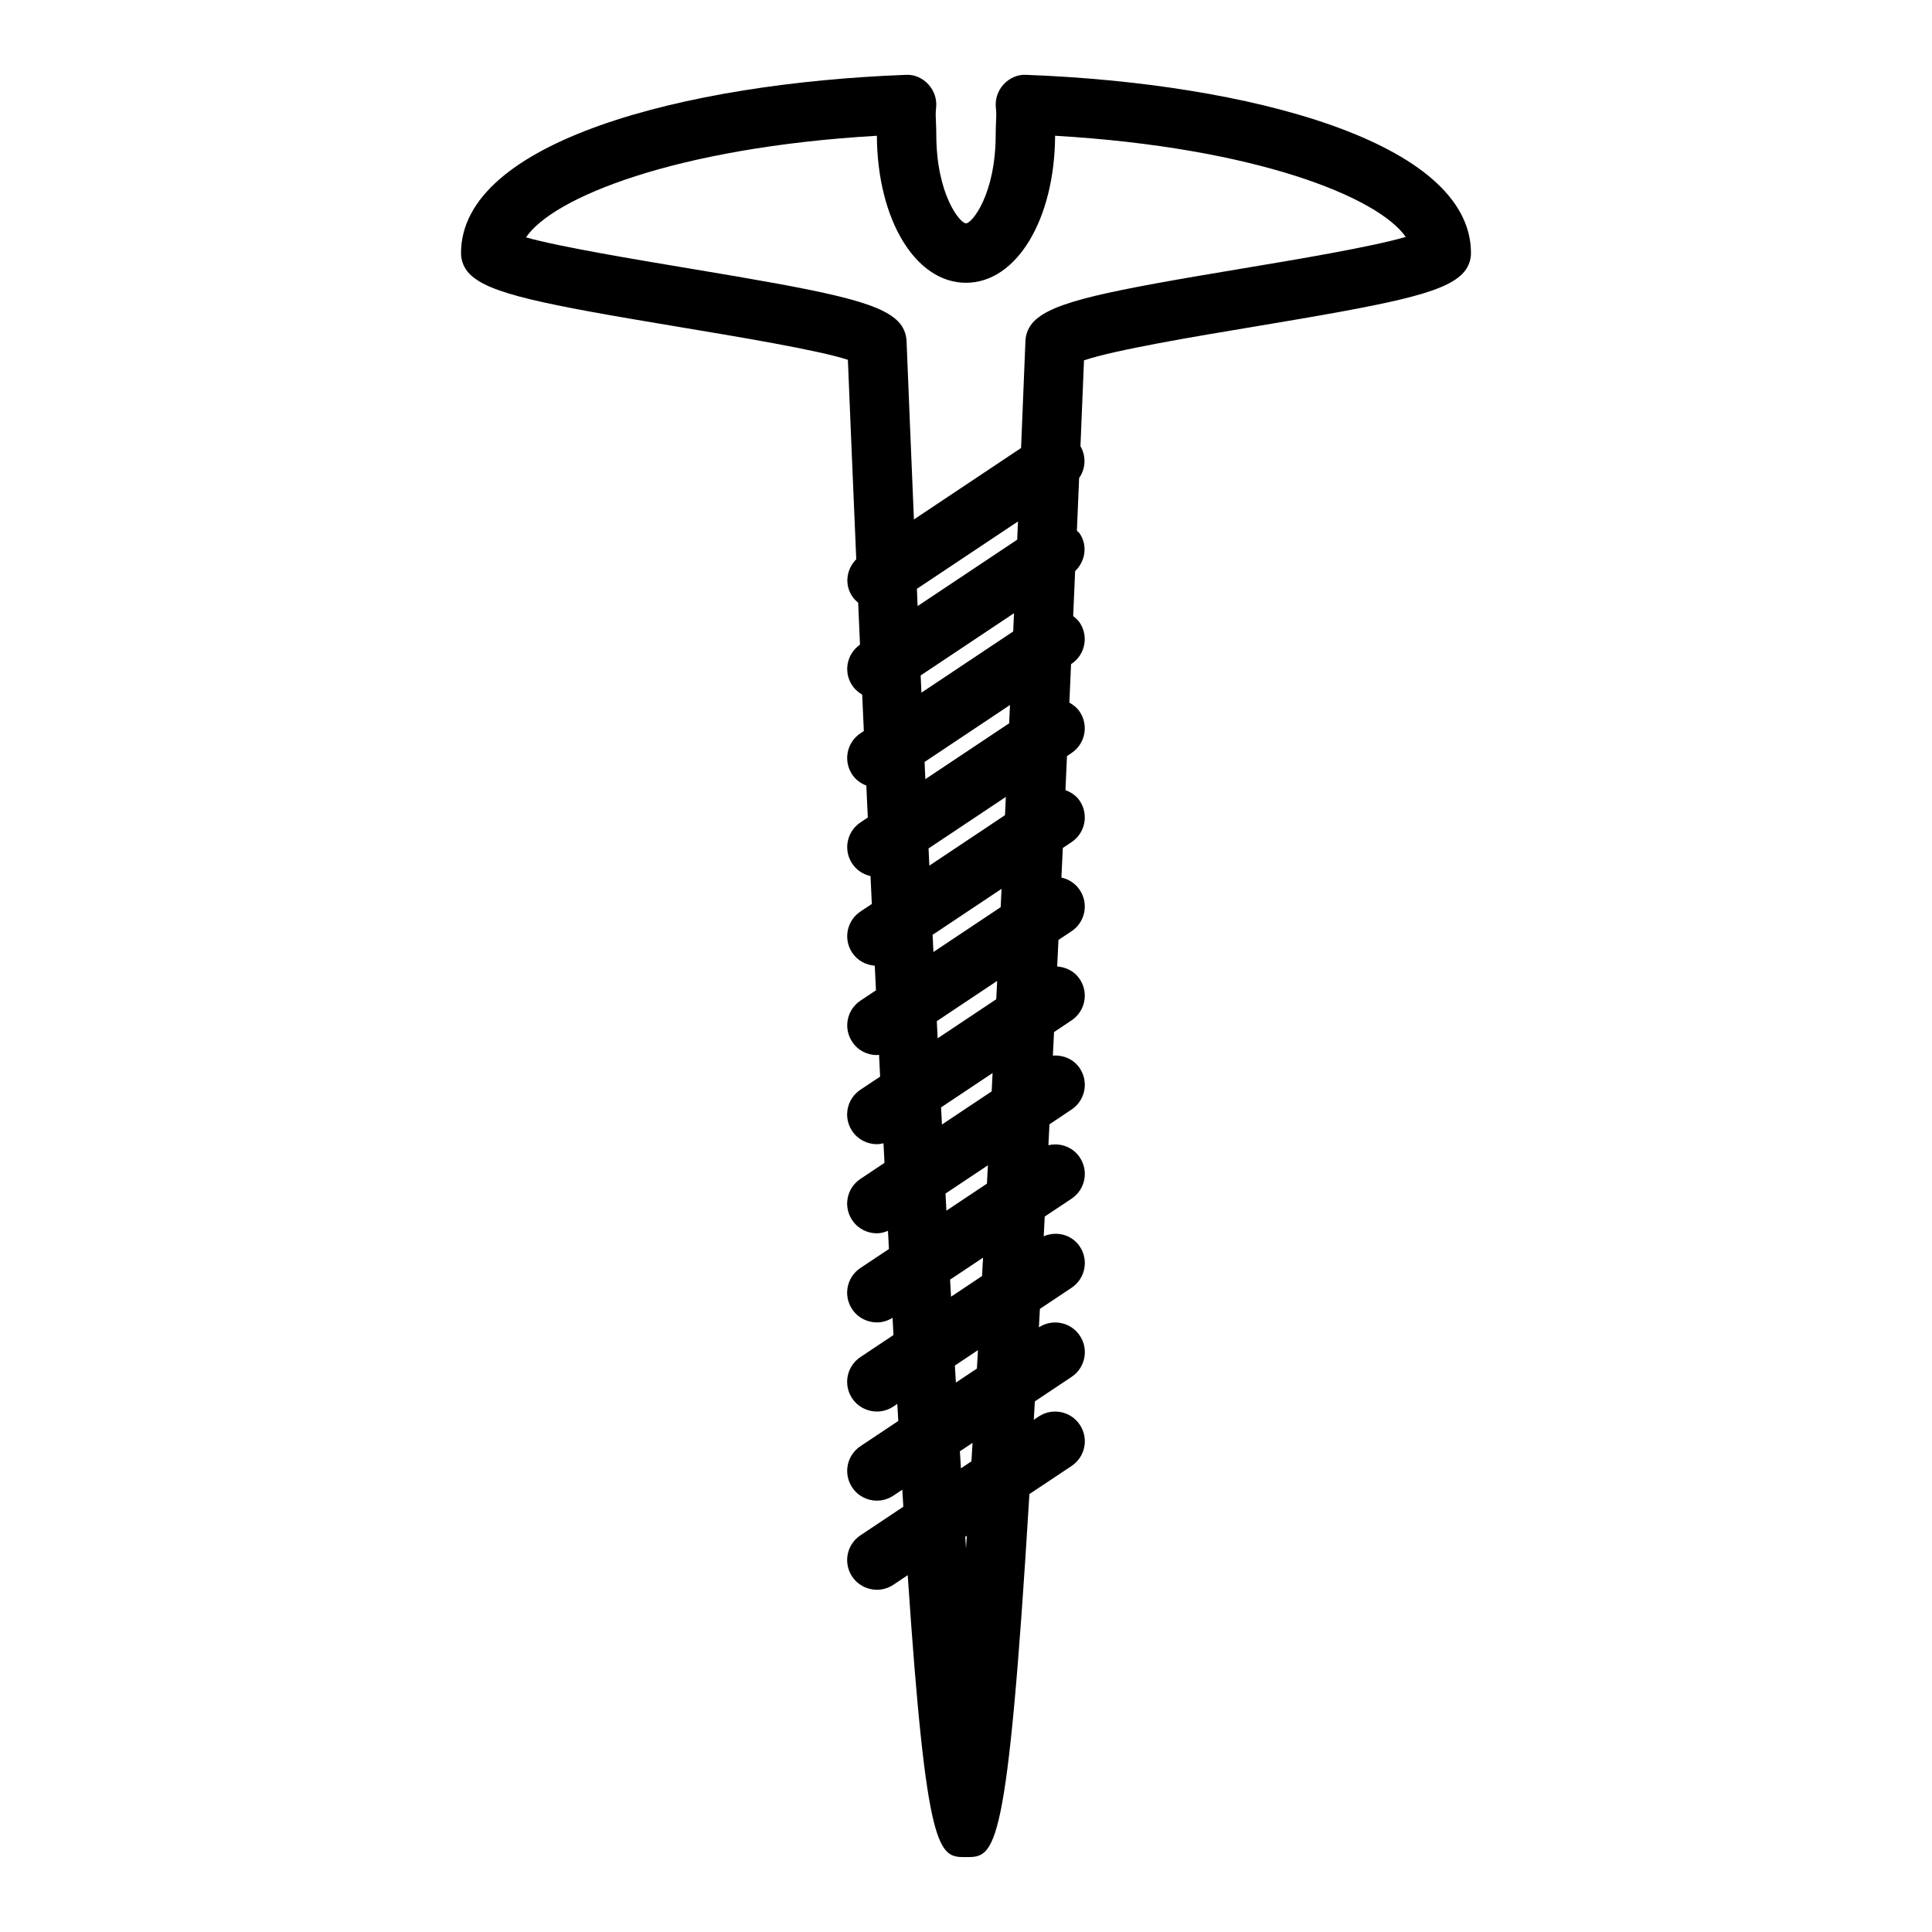 <?xml version="1.0" encoding="UTF-8"?>
<!-- Uploaded to: ICON Repo, www.svgrepo.com, Generator: ICON Repo Mixer Tools -->
<svg fill="#000000" width="800px" height="800px" version="1.1" viewBox="144 144 512 512" xmlns="http://www.w3.org/2000/svg">
 <path d="m416.04 163.84c-2.273-0.188-4.551 0.844-6.109 2.559-1.559 1.707-2.289 4.023-2 6.312 0.164 1.219 0.07 2.566 0.016 3.914-0.039 0.992-0.078 1.992-0.078 2.953 0 16.02-6.312 23.617-7.871 23.617s-7.871-7.598-7.871-23.617c0-0.961-0.039-1.961-0.078-2.953-0.055-1.348-0.148-2.691 0.016-3.914 0.293-2.289-0.441-4.606-2-6.312-1.559-1.715-3.777-2.731-6.109-2.559-58.625 2.215-117.78 17.684-117.78 47.227 0 2.094 0.828 4.086 2.305 5.566 5.227 5.227 19.355 7.996 55.441 14.004 15.176 2.527 37.234 6.203 44.777 8.715 0.332 8.164 1.117 27.355 2.219 52.852-2.582 2.598-3.195 6.644-1.078 9.816 0.441 0.668 0.992 1.211 1.582 1.699 0.156 3.613 0.324 7.305 0.488 11.117-3.504 2.449-4.457 7.227-2.07 10.801 0.699 1.055 1.629 1.859 2.652 2.441 0.141 3.18 0.285 6.375 0.434 9.652l-0.906 0.605c-3.621 2.418-4.598 7.297-2.18 10.918 0.938 1.41 2.273 2.363 3.746 2.93 0.125 2.785 0.262 5.637 0.395 8.469l-1.953 1.301c-3.621 2.418-4.598 7.297-2.18 10.918 1.172 1.762 2.938 2.875 4.848 3.297 0.117 2.465 0.227 4.902 0.348 7.391l-3.016 2.008c-3.621 2.418-4.598 7.297-2.18 10.918 1.402 2.102 3.637 3.258 5.977 3.434 0.102 2.164 0.211 4.352 0.316 6.527l-4.109 2.738c-3.621 2.418-4.598 7.297-2.18 10.918 1.492 2.281 3.996 3.508 6.539 3.508 0.188 0 0.379-0.07 0.566-0.086 0.094 1.93 0.188 3.856 0.285 5.793l-5.234 3.488c-3.621 2.418-4.598 7.297-2.18 10.918 1.516 2.277 4.019 3.504 6.562 3.504 0.582 0 1.164-0.117 1.746-0.25 0.086 1.73 0.172 3.488 0.262 5.195l-6.383 4.258c-3.621 2.418-4.598 7.297-2.18 10.918 1.508 2.266 4.012 3.496 6.555 3.496 0.992 0 1.977-0.27 2.938-0.652 0.086 1.637 0.164 3.195 0.25 4.809l-7.566 5.039c-3.621 2.418-4.598 7.297-2.18 10.918 1.512 2.273 4.016 3.5 6.559 3.5 1.426 0 2.859-0.418 4.148-1.227 0.078 1.512 0.164 3.094 0.242 4.574l-8.77 5.848c-3.621 2.418-4.598 7.297-2.18 10.918 1.512 2.277 4.016 3.504 6.559 3.504 1.496 0 3.016-0.434 4.359-1.324l1.047-0.699c0.086 1.543 0.172 3.023 0.262 4.519l-10.035 6.691c-3.621 2.418-4.598 7.297-2.18 10.918 1.5 2.285 4.004 3.512 6.547 3.512 1.496 0 3.016-0.434 4.359-1.324l2.371-1.582c0.094 1.566 0.188 2.992 0.277 4.512l-11.383 7.59c-3.621 2.418-4.598 7.297-2.18 10.918 1.508 2.273 4.012 3.504 6.555 3.504 1.496 0 3.016-0.434 4.359-1.324l3.809-2.543c5.008 74.668 8.27 74.715 15.441 74.715 7.801 0 10.973-0.047 16.809-96.211l11.18-7.445c3.621-2.418 4.598-7.297 2.18-10.918-2.41-3.621-7.297-4.59-10.918-2.18l-1.281 0.859c0.094-1.621 0.18-3.211 0.277-4.879l9.746-6.496c3.621-2.418 4.598-7.297 2.18-10.918-2.394-3.598-7.234-4.566-10.848-2.211 0.086-1.598 0.172-3.25 0.262-4.887l8.398-5.598c3.621-2.418 4.598-7.297 2.18-10.918-2.125-3.195-6.156-4.18-9.566-2.738 0.086-1.738 0.18-3.449 0.27-5.219l7.117-4.738c3.621-2.418 4.598-7.297 2.18-10.918-1.867-2.801-5.219-3.969-8.328-3.242 0.094-1.812 0.188-3.699 0.285-5.551l5.863-3.914c3.621-2.418 4.598-7.297 2.18-10.918-1.629-2.449-4.402-3.566-7.141-3.363 0.102-2.078 0.203-4.164 0.309-6.242l4.644-3.102c3.621-2.418 4.598-7.297 2.18-10.918-1.402-2.102-3.644-3.188-5.992-3.363 0.109-2.356 0.219-4.684 0.34-7.031l3.473-2.312c3.621-2.418 4.598-7.297 2.18-10.918-1.172-1.77-2.953-2.883-4.871-3.297 0.125-2.621 0.25-5.258 0.371-7.848l2.32-1.551c3.621-2.418 4.598-7.297 2.18-10.918-0.945-1.418-2.312-2.297-3.801-2.859 0.141-3.062 0.277-6.039 0.41-9.035l1.203-0.805c3.621-2.418 4.598-7.297 2.18-10.918-0.715-1.078-1.691-1.844-2.754-2.434 0.156-3.457 0.309-6.856 0.449-10.195l0.117-0.078c3.621-2.418 4.598-7.297 2.18-10.918-0.473-0.707-1.102-1.234-1.738-1.738 0.18-4.102 0.355-8.086 0.52-11.926 2.699-2.59 3.371-6.723 1.219-9.949-0.203-0.309-0.52-0.488-0.754-0.754 0.211-4.984 0.41-9.613 0.59-13.965 1.738-2.449 1.922-5.715 0.355-8.43 0.434-10.289 0.754-18.215 0.938-22.75 8.102-2.769 29.797-6.383 44.777-8.879 36.086-6.016 50.215-8.777 55.441-14.004 1.5-1.465 2.336-3.457 2.336-5.551 0-29.543-59.16-45.012-117.78-47.227zm-16.043 390.5c-0.062-0.984-0.133-2.062-0.195-3.062l0.41-0.277c-0.074 1.098-0.145 2.277-0.215 3.34zm1.445-23.078-2.785 1.859c-0.086-1.488-0.18-3-0.277-4.512l3.352-2.234c-0.09 1.648-0.191 3.273-0.289 4.887zm1.449-24.578-5.574 3.715c-0.086-1.512-0.172-2.984-0.262-4.519l6.117-4.078c-0.098 1.656-0.188 3.246-0.281 4.883zm1.363-24.527-8.219 5.481c-0.078-1.52-0.164-2.992-0.25-4.527l8.73-5.816c-0.09 1.609-0.176 3.266-0.262 4.863zm1.297-24.484-10.746 7.164c-0.078-1.496-0.156-3.031-0.234-4.535l11.234-7.484c-0.078 1.621-0.164 3.25-0.254 4.856zm1.254-24.449-13.18 8.785c-0.078-1.504-0.148-3.039-0.227-4.543l13.648-9.102c-0.078 1.633-0.156 3.246-0.242 4.859zm1.211-24.418-15.531 10.359c-0.07-1.512-0.148-3.031-0.219-4.551l15.996-10.668c-0.09 1.629-0.168 3.238-0.246 4.859zm1.172-24.398-17.82 11.879c-0.07-1.512-0.141-3.031-0.219-4.551l18.27-12.18c-0.07 1.625-0.148 3.231-0.23 4.852zm1.145-24.379-20.043 13.367c-0.07-1.52-0.141-3.039-0.211-4.559l20.477-13.648c-0.082 1.613-0.152 3.227-0.223 4.84zm1.109-24.355-22.215 14.809c-0.07-1.52-0.141-3.039-0.203-4.559l22.633-15.09c-0.074 1.621-0.145 3.219-0.215 4.84zm1.07-24.332-24.324 16.215c-0.07-1.52-0.133-3.039-0.203-4.559l24.734-16.492c-0.066 1.617-0.137 3.215-0.207 4.836zm1.055-24.316-26.387 17.586c-0.062-1.52-0.133-3.047-0.195-4.566l26.789-17.855c-0.074 1.609-0.137 3.223-0.207 4.836zm59.922-71.91c-36.086 6.016-50.215 8.777-55.441 14.004-1.402 1.402-2.219 3.273-2.297 5.25-0.371 9.148-0.754 18.68-1.156 28.355l-28.395 18.934c-0.691-16.344-1.355-32.25-1.953-47.289-0.078-1.977-0.898-3.848-2.297-5.25-5.227-5.227-19.355-7.996-55.441-14.004-14.184-2.371-34.379-5.731-43.113-8.211 7.078-10.508 39.461-23.789 92.984-26.93 0.117 22.238 10.234 38.965 23.617 38.965s23.496-16.727 23.617-38.965c53.316 3.133 85.672 16.32 92.914 26.812-9.152 2.676-29.035 5.988-43.039 8.328z"/>
</svg>